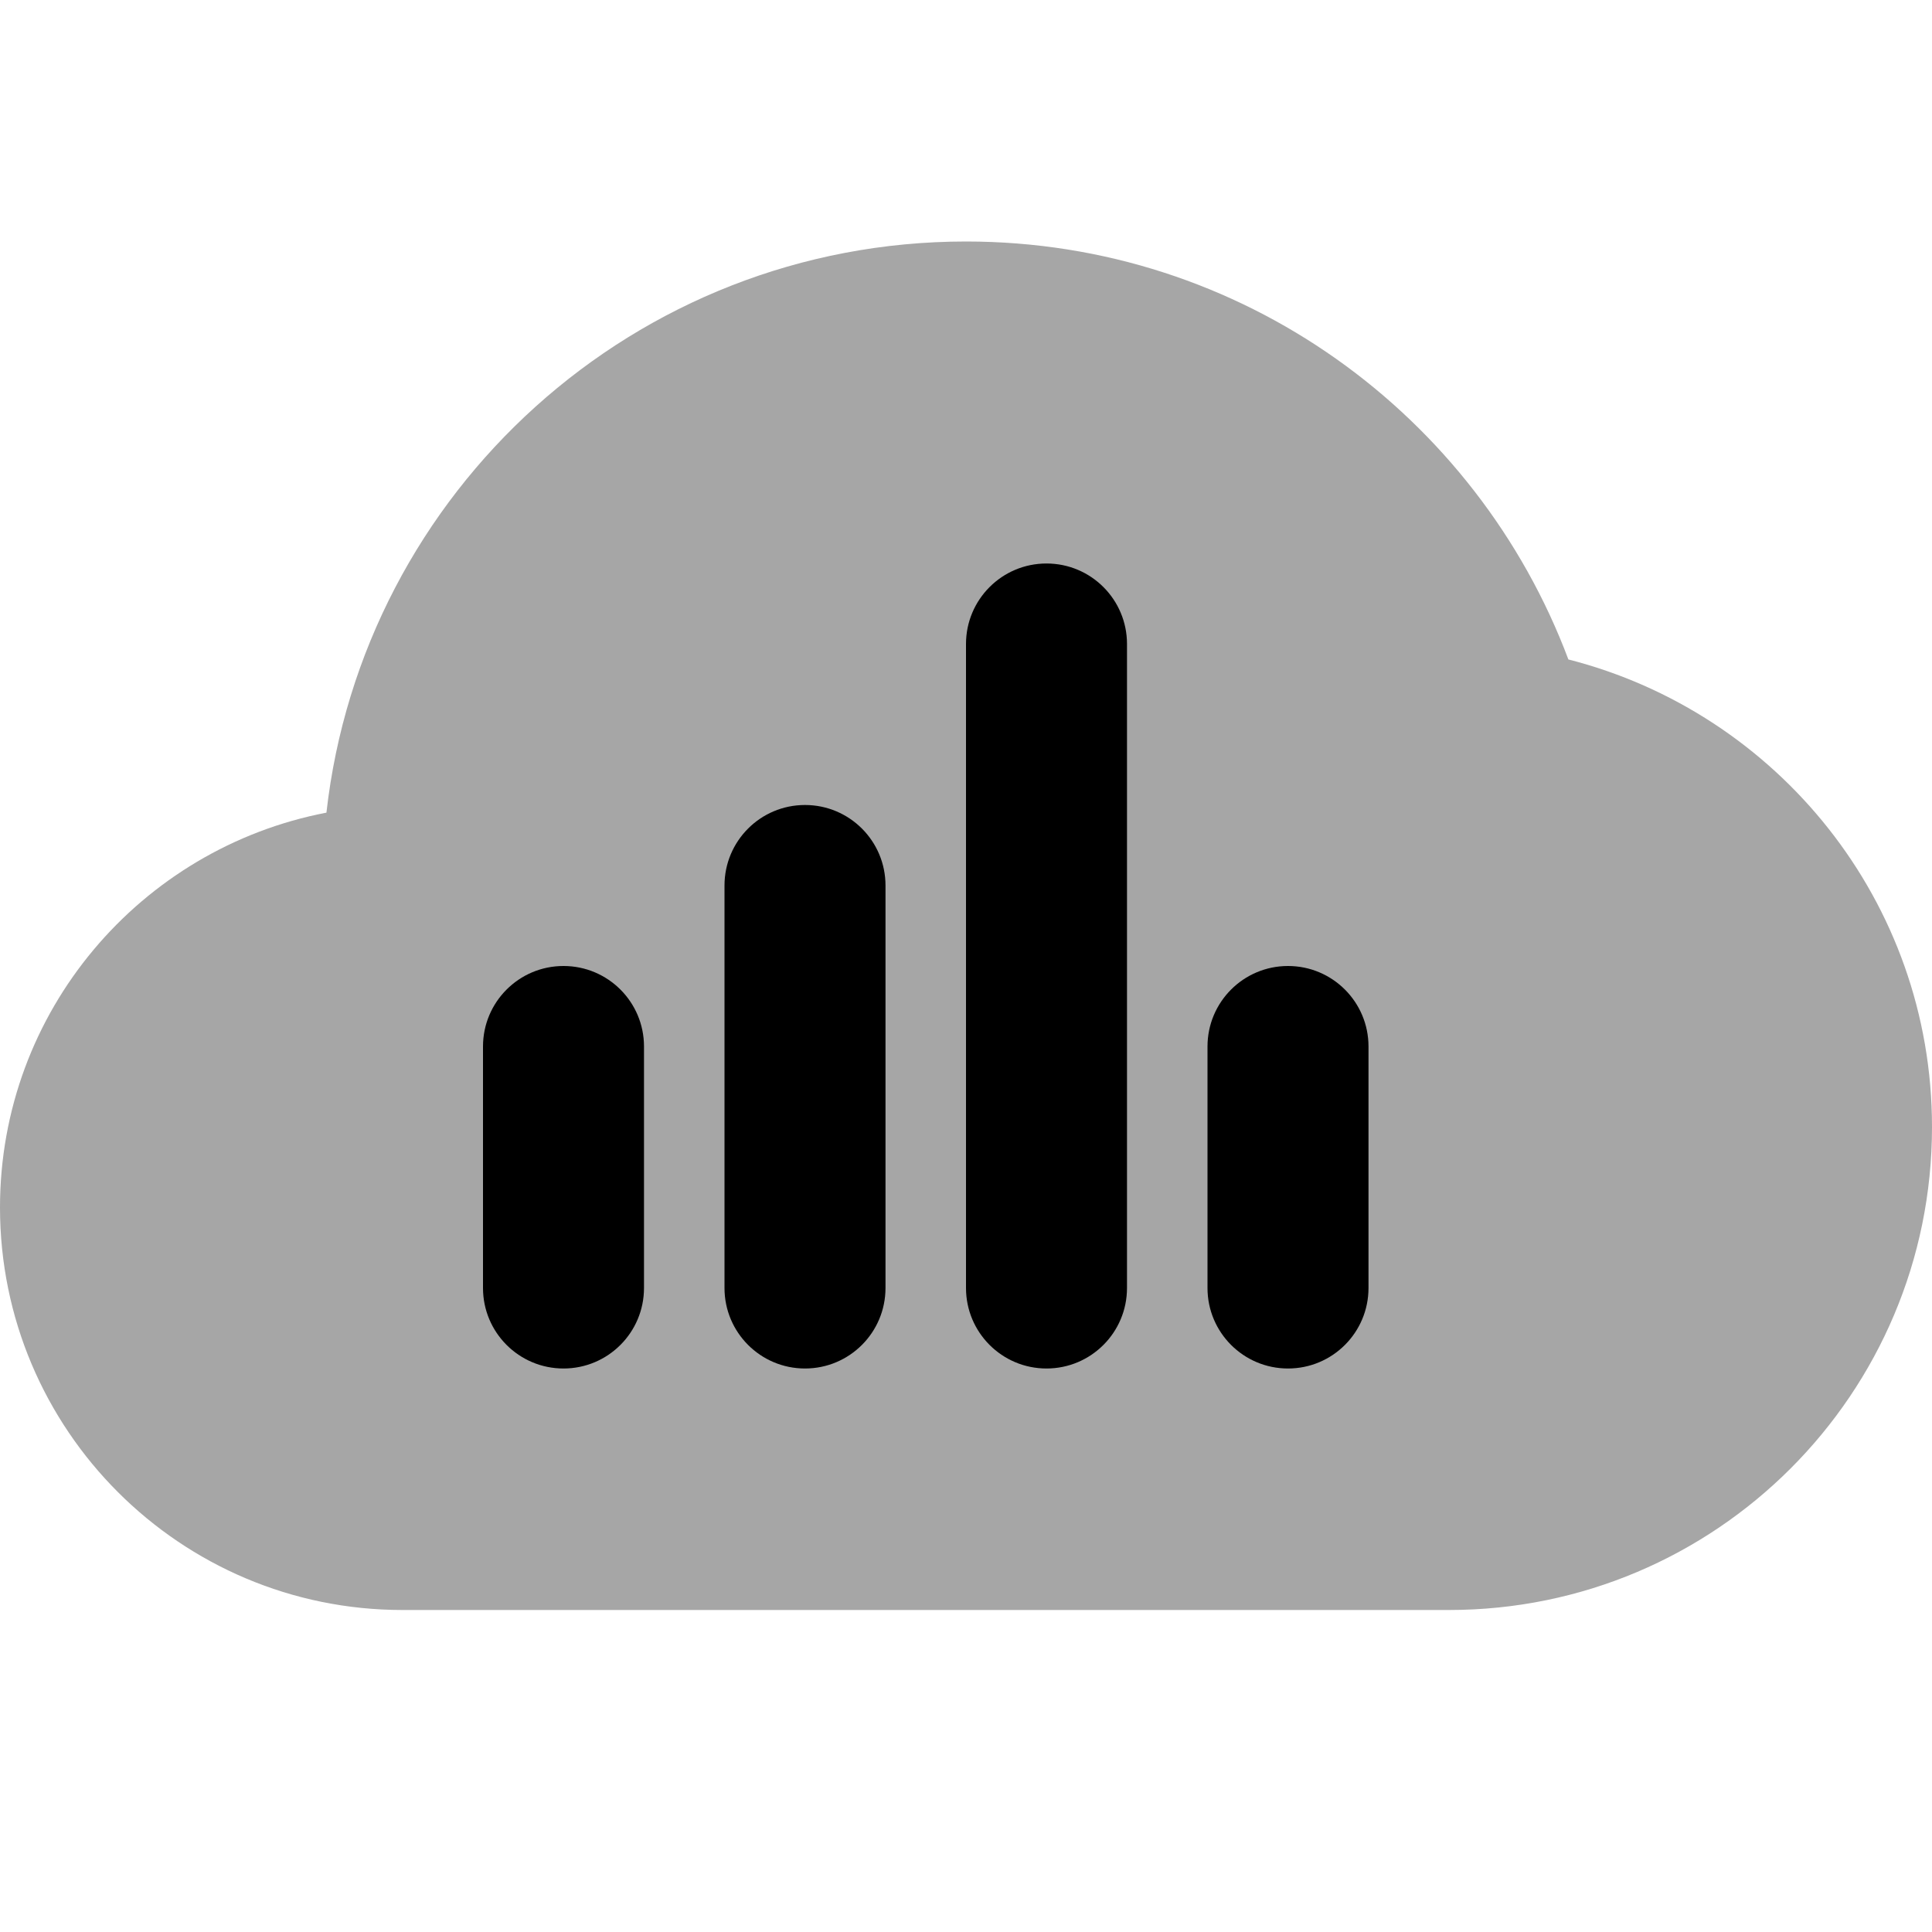 <?xml version="1.0" encoding="UTF-8"?> <svg xmlns="http://www.w3.org/2000/svg" viewBox="0 0 24 24" width="24px" height="24px"><path d="M19.483,8.192C18.345,5.161,15.429,3,12,3c-4.112,0-7.496,3.104-7.945,7.095C1.746,10.538,0,12.562,0,15 c0,2.761,2.239,5,5,5h13c3.314,0,6-2.686,6-6C24,11.199,22.078,8.854,19.483,8.192z" opacity=".35"></path><path d="M16,17c-0.553,0-1-0.448-1-1v-3c0-0.552,0.447-1,1-1s1,0.448,1,1v3C17,16.552,16.553,17,16,17z"></path><path d="M13,17c-0.553,0-1-0.448-1-1V8c0-0.552,0.447-1,1-1s1,0.448,1,1v8C14,16.552,13.553,17,13,17z"></path><path d="M7,17c-0.553,0-1-0.448-1-1v-3c0-0.552,0.447-1,1-1s1,0.448,1,1v3C8,16.552,7.553,17,7,17z"></path><path d="M10,17c-0.553,0-1-0.448-1-1v-5c0-0.552,0.447-1,1-1s1,0.448,1,1v5C11,16.552,10.553,17,10,17z"></path></svg> 